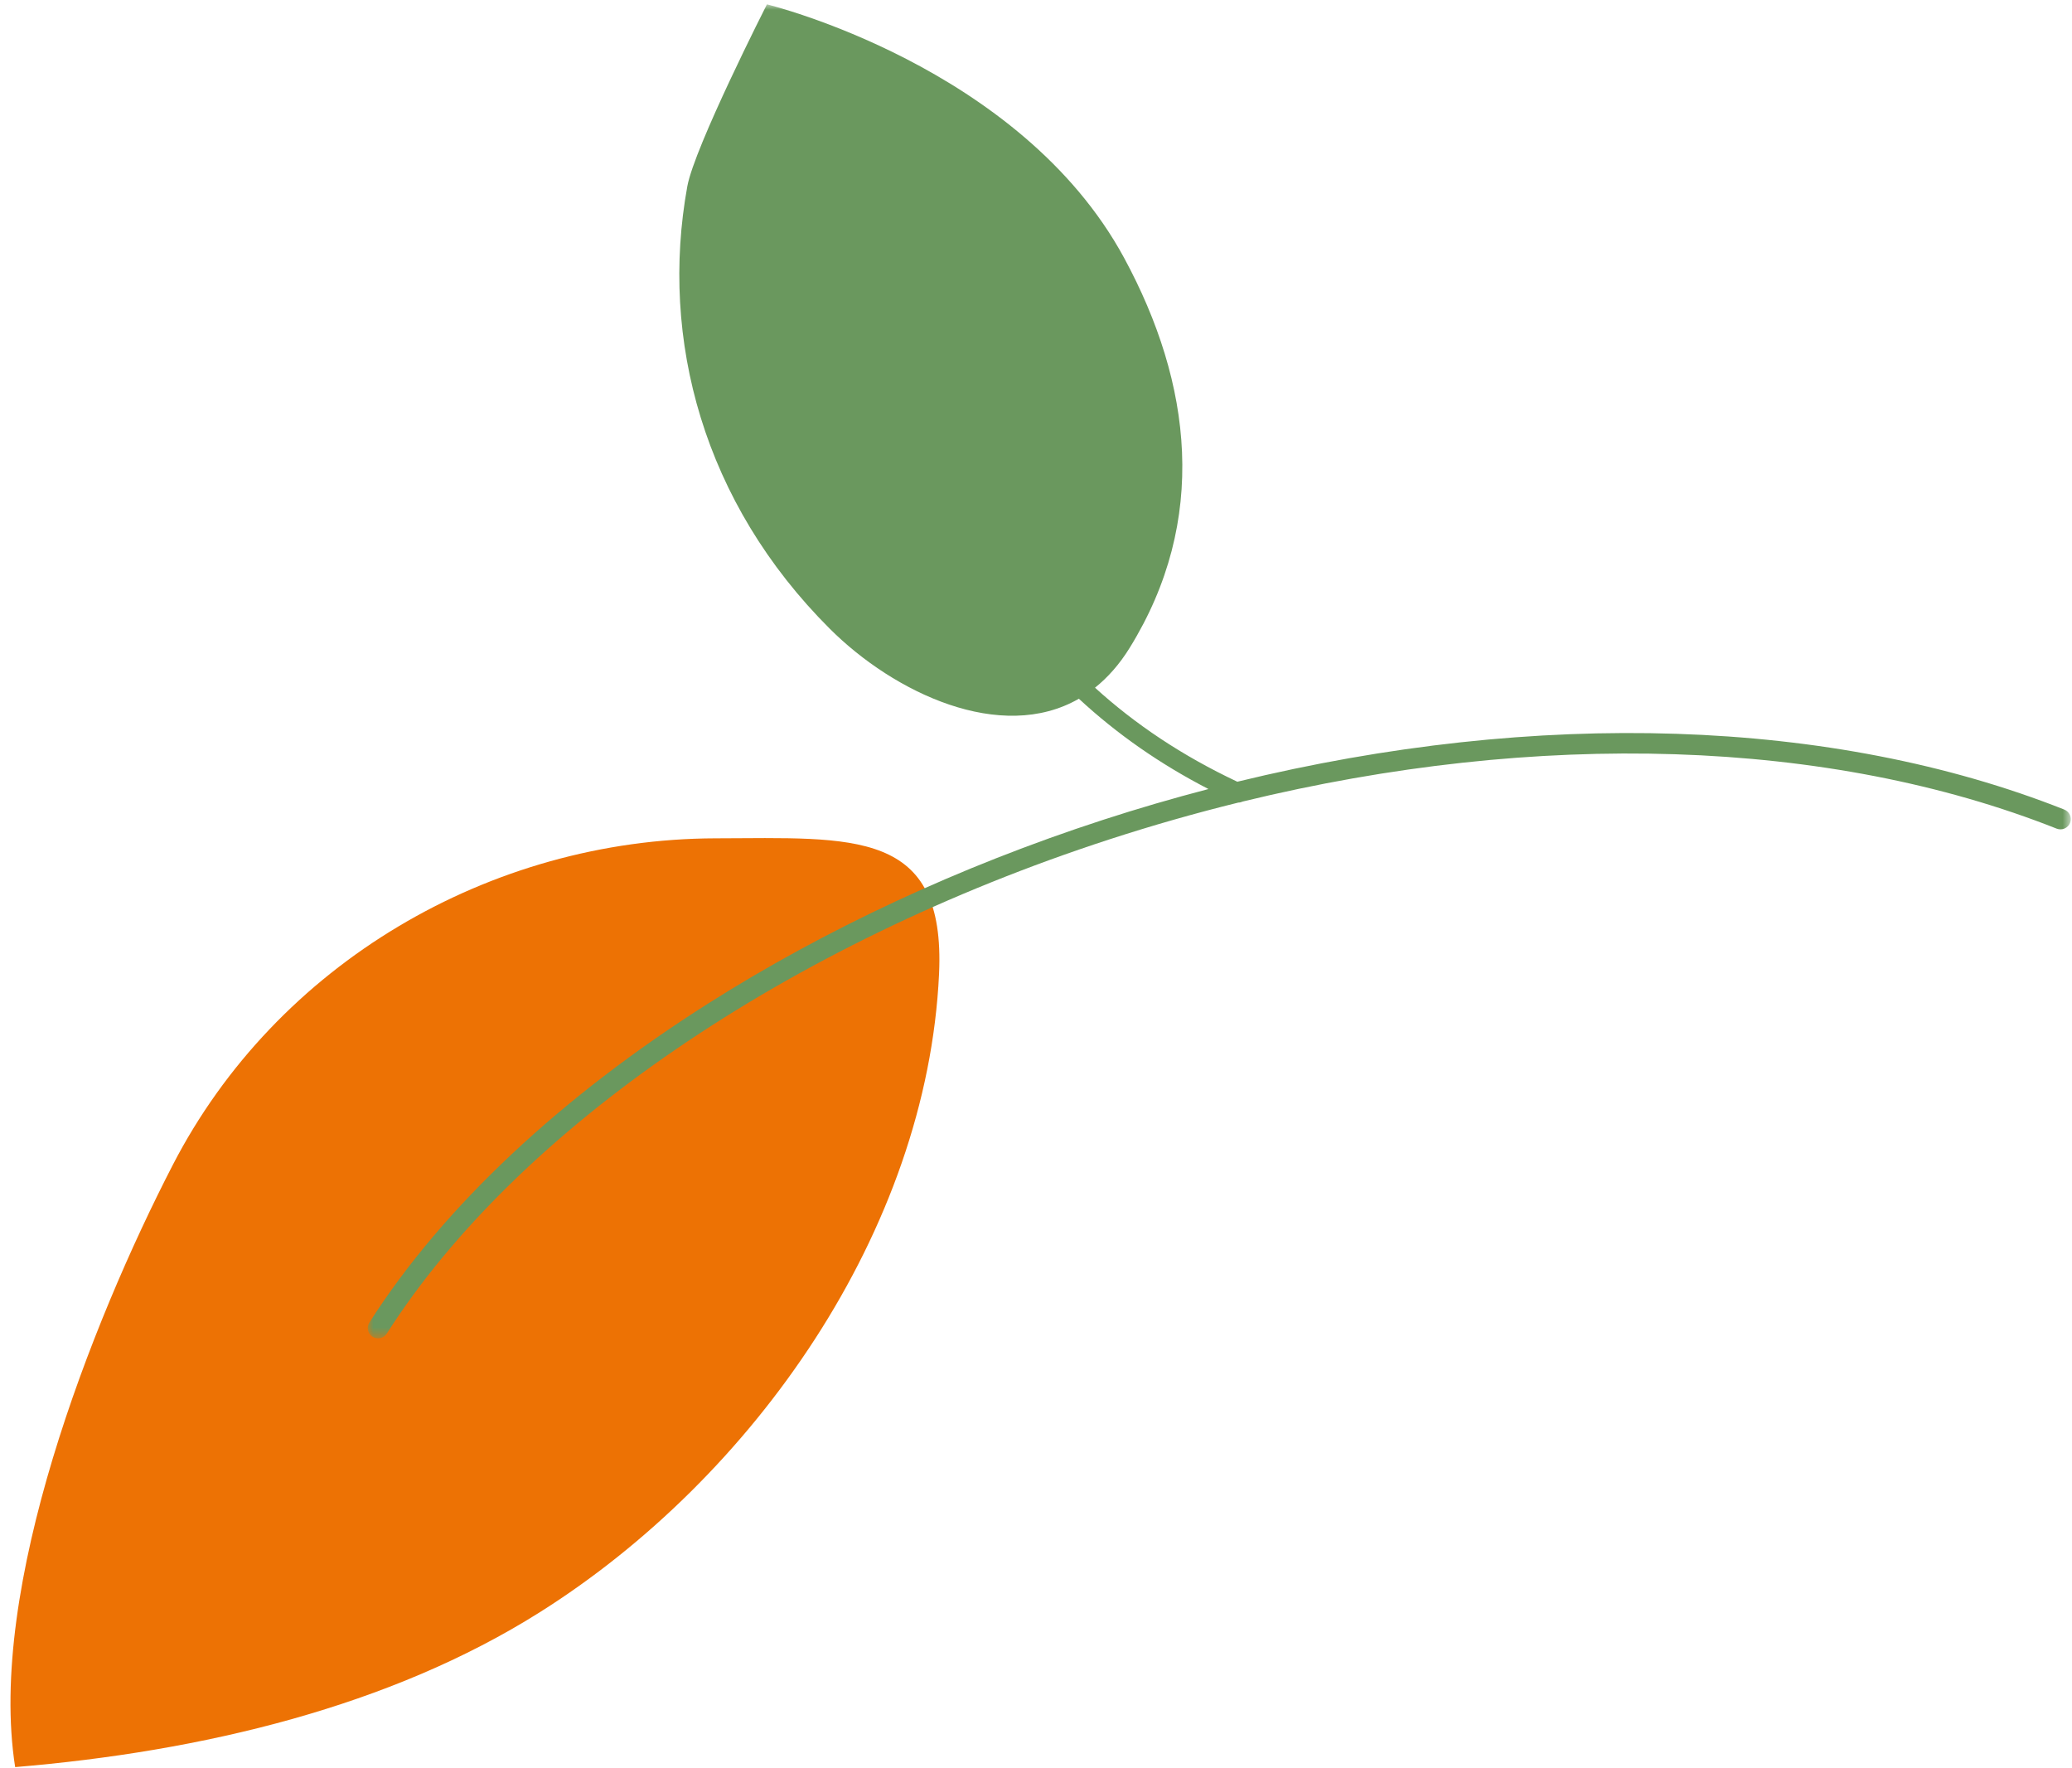<?xml version="1.0" encoding="UTF-8"?>
<svg width="184px" height="157px" viewBox="0 0 184 157" version="1.1" xmlns="http://www.w3.org/2000/svg" xmlns:xlink="http://www.w3.org/1999/xlink">
    <!-- Generator: Sketch 63.1 (92452) - https://sketch.com -->
    <title>branche-right</title>
    <desc>Created with Sketch.</desc>
    <defs>
        <polygon id="path-1" points="0 0 151.234 0 151.234 118.449 0 118.449"></polygon>
    </defs>
    <g id="Page-1" stroke="none" stroke-width="1" fill="none" fill-rule="evenodd">
        <g id="bg-PopUp-modal" transform="translate(-711.051, -521)">
            <g id="Group-25-Copy" transform="translate(0.001, 384.959)">
                <g id="branche-right" transform="translate(711.981, 136.428)">
                    <path d="M25.093,152.23 C16.989,154.513 8.574,155.841 0.415,156.522 C-2.077,140.626 7.168,117.093 14.41,103.059 C23.631,85.187 42.574,74.106 62.59,74.052 C74.882,74.016 83.06,73.198 82.46,86.087 C81.397,108.885 65.998,130.808 46.994,142.778 C40.313,146.987 32.847,150.046 25.093,152.23" id="Fill-15" fill="#ED7204"></path>
                    <g id="Group-21" transform="translate(31.727, -0)">
                        <mask id="mask-2" fill="white">
                            <use xlink:href="#path-1"></use>
                        </mask>
                        <g id="Clip-20"></g>
                        <path d="M0.426,118.307 C0.853,118.577 1.421,118.45 1.69,118.026 C13.279,99.855 37.263,83.452 65.849,74.149 C69.667,72.907 73.493,71.817 77.31,70.877 C77.437,70.876 77.571,70.843 77.712,70.782 C103.95,64.396 129.76,65.177 149.978,73.191 C150.449,73.377 150.981,73.149 151.168,72.682 C151.356,72.215 151.127,71.685 150.657,71.498 C130.077,63.342 103.846,62.539 77.22,69.026 C72.301,66.706 68.14,63.912 64.582,60.677 C65.706,59.777 66.743,58.62 67.654,57.149 C74.678,45.801 73.205,33.669 67.17,22.518 C57.925,5.445 35.448,0 35.448,0 C35.448,0 29.017,12.653 28.378,16.157 C25.907,29.756 29.817,44.256 41.037,55.449 C46.751,61.151 56.239,65.628 63.15,61.657 C66.545,64.802 70.367,67.463 74.657,69.675 C71.531,70.491 68.402,71.401 65.278,72.418 C52.473,76.585 40.576,82.167 30.262,88.699 C17.234,96.949 6.733,106.716 0.143,117.05 C-0.129,117.475 0,118.038 0.426,118.307" id="Fill-19" fill="#6A985E" mask="url(#mask-2)"></path>
                    </g>
                </g>
            </g>
        </g>
    </g>
</svg>
